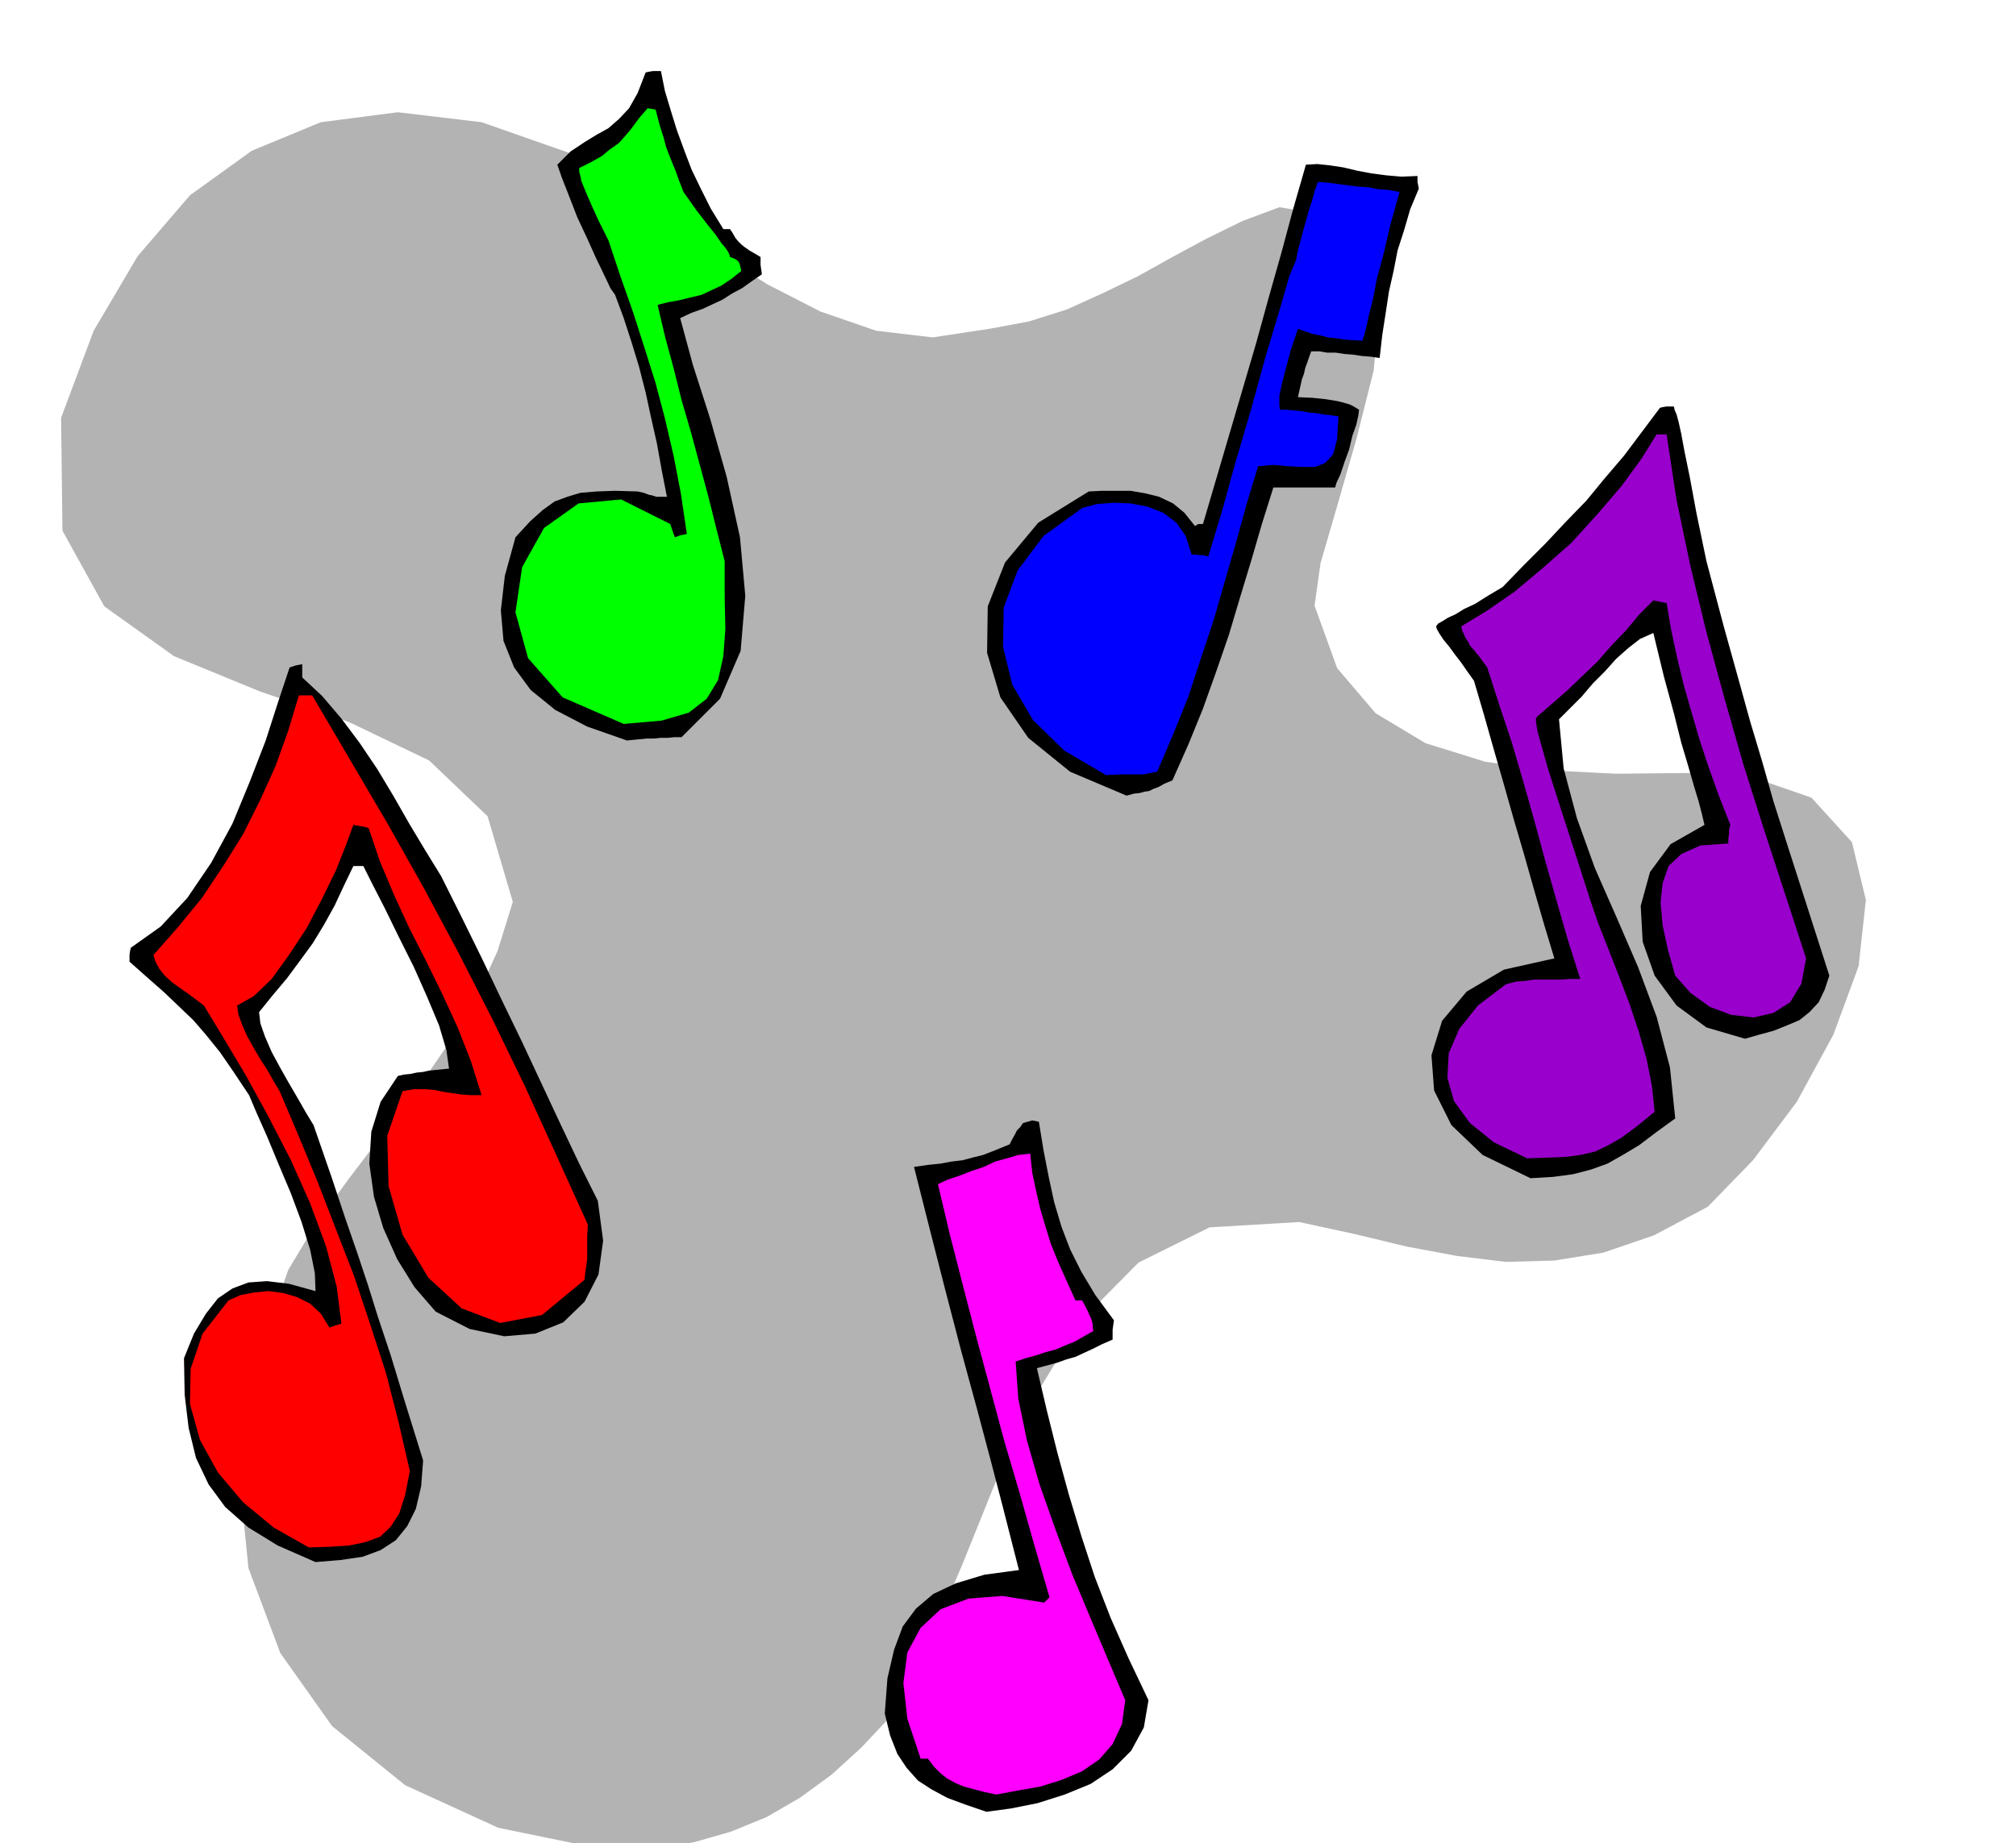 <svg xmlns="http://www.w3.org/2000/svg" width="490.455" height="448.475" fill-rule="evenodd" stroke-linecap="round" preserveAspectRatio="none" viewBox="0 0 3035 2775"><style>.pen1{stroke:none}.brush2{fill:#000}</style><path d="m920 2787-170-35-140-64-110-89-78-110-48-128-14-141 19-152 55-156 42-70 49-67 51-67 51-66 47-69 42-69 33-72 23-74-38-129-88-84-121-58-134-46-129-53-105-75-63-114-2-170 49-131 66-112 79-92 93-67 104-43 116-15 126 15 137 48 67 42 72 51 75 53 79 50 80 41 84 29 85 10 86-13 59-11 57-18 53-24 54-26 52-29 52-28 53-26 56-21 90 15 48 54 13 79-9 98-26 103-29 101-25 86-9 64 34 94 58 68 75 45 90 28 97 13 100 5 97-1h90l107 37 61 67 21 87-11 100-38 103-55 101-66 88-68 70-81 43-76 26-74 12-73 2-74-9-75-14-79-19-83-18-135 8-107 53-86 87-69 113-58 125-52 129-52 122-56 107-44 47-45 41-48 35-50 29-54 22-56 16-61 9-63 4z" class="pen1" style="fill:#b3b3b3"/><path d="m1485 2728-32-11-27-10-24-13-20-13-17-19-14-21-11-28-8-33 4-53 10-43 13-35 20-27 26-22 34-16 43-13 52-7-10-39-14-55-18-69-21-79-24-88-24-92-24-94-23-91 21-3 19-2 16-3 17-2 15-4 16-4 18-7 22-9 4-8 4-7 3-6 5-5 4-6 7-2 7-2 10 2 7 43 8 41 8 37 11 37 13 34 17 34 21 35 28 38-1 7-1 7v15l-16 7-14 7-13 6-13 6-14 4-14 5-15 4-15 4 15 64 16 64 17 62 19 63 20 61 24 62 27 61 30 63-7 41-19 35-28 28-33 22-39 16-41 13-40 8-37 5z" class="pen1 brush2"/><path d="m1500 2702-19-4-15-4-15-4-12-5-13-7-10-8-10-10-9-12h-11l-20-60-6-54 6-46 20-37 30-28 42-16 51-4 63 10 4-4 4-4-23-79-22-78-23-78-21-78-21-78-20-77-20-78-18-76 15-7 18-6 18-7 18-6 17-8 18-5 17-5 18-2 3 29 6 28 6 26 8 27 8 26 11 27 12 27 14 31h10l5 9 4 8 2 5 3 6 1 4 1 4v4l1 6-14 8-14 8-15 6-14 6-15 4-15 5-15 4-15 5 4 56 13 63 19 66 24 68 25 67 28 67 27 64 25 59-5 36-14 30-20 23-26 18-31 13-32 10-34 6-32 6z" class="pen1" style="fill:#f0f"/><path d="m475 2352-57-25-44-27-35-31-25-34-19-40-11-45-6-50-1-55 15-37 18-30 18-23 22-15 24-9 28-2 33 4 40 11-1-27-7-35-13-42-16-43-19-45-17-41-16-36-11-26-24-36-20-29-21-26-19-22-22-21-22-21-25-22-27-24v-11l1-6 1-4 45-32 40-43 36-53 32-59 26-63 24-62 19-59 17-51 9-3 10-2v20l30 28 29 34 27 36 27 40 24 40 24 42 24 40 24 39 30 60 31 63 30 63 31 64 29 62 29 62 28 59 28 56 8 60-7 51-21 41-32 31-42 17-47 4-52-11-51-26-32-37-26-42-21-47-14-47-7-50 3-48 14-45 26-39 9-2 10-1 9-2 10-1 9-2 10-1 10-1 10-1-4-28-11-37-18-43-20-45-23-46-21-43-19-37-13-26h-15l-14 29-14 30-16 29-17 28-19 26-20 27-21 25-21 26 2 17 7 20 10 23 13 24 13 23 14 24 12 21 11 18 27 78 21 63 18 52 16 48 15 48 19 57 21 69 28 90-3 39-8 34-13 26-17 21-23 15-27 10-34 5-37 3z" class="pen1 brush2"/><path d="m465 2330-53-30-46-38-38-45-27-49-15-54 1-53 18-53 39-50 18-8 21-4 21-2 23 3 20 6 20 10 16 15 13 21 8-3 10-3-7-55-16-61-24-65-29-65-34-66-34-62-34-57-29-48-12-9-12-9-13-9-11-8-11-10-8-10-6-11-3-10 37-42 36-44 32-48 30-48 26-52 23-51 19-53 16-53h20l57 97 57 97 54 96 53 99 50 98 49 101 47 103 48 106-1 18v34l-1 7-1 7-1 7-1 10-64 53-63 12-58-22-50-46-39-65-21-73-2-76 23-67 17-3h16l14 1 15 3 13 2 14 2 14 1h16l-16-51-20-51-23-50-24-49-26-51-23-50-21-50-17-50-6-2-6-1-6-1-5-1-11 30-15 38-21 43-23 44-27 41-26 36-27 26-25 14 2 14 6 16 7 16 10 18 10 17 11 17 9 16 9 15 28 66 29 70 27 70 28 72 24 72 24 74 19 74 17 74-7 36-9 28-13 20-16 15-22 8-24 5-29 2-32 1z" class="pen1" style="fill:red"/><path d="m2304 1774-72-35-47-45-26-52-4-53 16-52 37-44 56-33 76-17-16-53-15-52-15-53-15-51-15-53-15-52-15-53-15-51-10-14-9-13-10-13-8-11-9-11-6-9-4-7-1-4 3-4 7-4 8-5 11-5 13-8 17-8 19-12 22-13 32-33 32-32 31-33 31-32 28-34 29-34 27-36 27-36 4-1 6-1h11l1 5 3 7 3 11 4 18 5 27 8 39 10 54 15 72 26 98 22 79 18 65 18 60 17 60 22 69 27 84 35 109-7 21-9 19-14 15-15 12-19 8-20 8-22 6-21 6-58-17-45-33-33-45-18-51-3-54 14-51 31-42 51-29-4-17-5-19-7-23-8-28-11-37-11-44-15-55-16-66-20 9-18 14-18 16-17 19-18 18-17 20-17 17-17 17 7 74 20 75 27 75 33 75 32 74 28 75 20 76 8 77-29 21-25 19-25 15-23 13-25 9-27 7-30 4-34 2z" class="pen1 brush2"/><path d="m2299 1744-50-24-36-29-24-33-10-35 2-37 16-37 28-35 42-32 15-4 14-1 13-2h40l14-1h16l-19-60-17-59-17-60-16-59-17-60-17-58-19-57-18-56-11-15-8-10-7-8-3-6-4-6-2-5-3-6-1-6 38-23 42-29 43-36 43-38 39-43 36-42 30-41 23-37h15l15 99 21 100 24 99 27 99 28 98 31 98 32 98 32 98-7 38-17 28-25 16-30 7-34-4-32-12-29-21-23-26-11-39-8-37-3-34 3-29 9-26 19-18 29-13 42-3v-8l1-6v-7l2-7-17-43-15-42-14-42-12-41-12-42-10-41-9-42-7-41-10-2-10-2-21 21-20 24-22 23-21 24-23 22-23 22-23 20-22 19-2 4 1 8 2 12 6 21 9 32 15 47 21 65 28 87 12 35 15 38 16 41 16 42 14 42 12 42 8 41 4 38-27 22-23 17-21 12-19 9-22 5-22 3-27 1-31 1z" class="pen1" style="fill:#90c"/><path d="m1696 1198-85-36-63-51-42-61-20-67 1-70 26-66 50-60 76-47 20-1h43l23 4 20 5 21 10 17 14 16 20 5-3h7l20-68 20-68 20-68 20-68 19-69 19-67 18-67 19-66 17-1 19 2 20 3 21 5 21 4 23 3 23 2 24-1v9l2 10-13 31-9 31-10 31-6 31-7 31-5 33-5 32-4 35-14-2-13-1-13-2-13-1-13-2h-13l-12-2h-12l-3 8-3 9-3 8-2 9-3 8-2 9-2 9-2 9 22 1 19 2 13 2 10 2 7 2 7 2 6 3 8 5-1 8-3 14-6 17-5 21-7 19-6 18-6 13-2 7h-93l-17 54-16 55-17 56-17 57-19 55-20 56-22 54-24 54-12 5-9 5-8 3-6 3-7 1-7 2-9 1-11 3z" class="pen1 brush2"/><path d="m1665 1167-63-37-47-46-31-53-14-57 1-59 21-56 39-52 58-42 22-6 26-2 25 1 26 5 23 9 20 15 14 20 9 28h6l6 1h6l7 2 7-23 15-50 19-69 23-78 22-80 21-70 15-52 10-24 3-15 4-15 4-15 4-14 4-15 5-15 4-15 5-14 15 1 15 2 15 2 16 2 15 1 16 3 15 1 16 3-14 50-10 43-10 37-6 31-6 24-4 18-3 12-3 9-16-1-13-1-12-2-11-1-11-3-11-2-12-4-11-4-11 33-7 26-5 19-3 14-2 9v14l1 7h10l11 1 11 1 11 2 11 1 11 2 11 1 12 2-2 34-6 23-12 13-15 6h-20l-20-1-23-2-23 2-17 56-16 58-17 59-17 59-19 57-19 58-23 57-24 56-6 1-5 1-5 1-6 1h-36l-19 1z" class="pen1" style="fill:#00f"/><path d="m944 1115-60-21-48-25-37-30-25-34-16-40-4-46 6-52 16-58 22-24 19-17 18-13 19-7 20-6 24-2 28-1 34 1 9 2 8 3 5 1 6 2h16l-8-41-7-39-9-40-8-37-10-39-11-36-12-37-13-35-7-10-9-19-13-27-13-29-15-32-12-31-11-28-7-20 20-20 21-14 18-11 18-10 16-14 15-16 13-23 12-31 5-1 6-1h12l6 30 9 30 9 29 11 30 11 29 14 29 15 30 19 31h10l4 6 4 7 4 5 5 5 5 4 7 5 7 4 10 6v12l1 7 1 7-16 11-14 10-15 8-14 9-15 7-15 7-17 6-17 8 19 70 26 81 25 88 20 91 8 88-7 83-31 72-58 58h-11l-10 1h-11l-9 1h-11l-10 1-11 1-9 1z" class="pen1 brush2"/><path d="m939 1090-92-40-52-59-19-69 10-68 33-59 52-37 64-6 74 37 3 9 4 11 8-3 10-2-9-61-11-57-13-56-14-53-17-54-17-53-19-54-18-54-15-30-10-22-7-16-5-12-4-10-1-6-2-7v-6l18-9 16-9 12-10 13-9 10-11 10-12 11-15 13-15 6 1 6 1 6 23 6 19 4 15 5 13 4 10 5 12 5 14 7 18 19 27 17 22 12 15 9 13 6 7 4 6 2 4 1 4 8 3 5 4 2 5 2 9-15 12-15 10-15 7-15 7-17 4-16 4-17 3-16 4 11 47 13 48 12 48 14 48 13 48 13 48 12 48 13 51v54l1 48-3 41-8 36-17 28-27 21-41 12-57 5z" class="pen1" style="fill:#0f0"/></svg>
